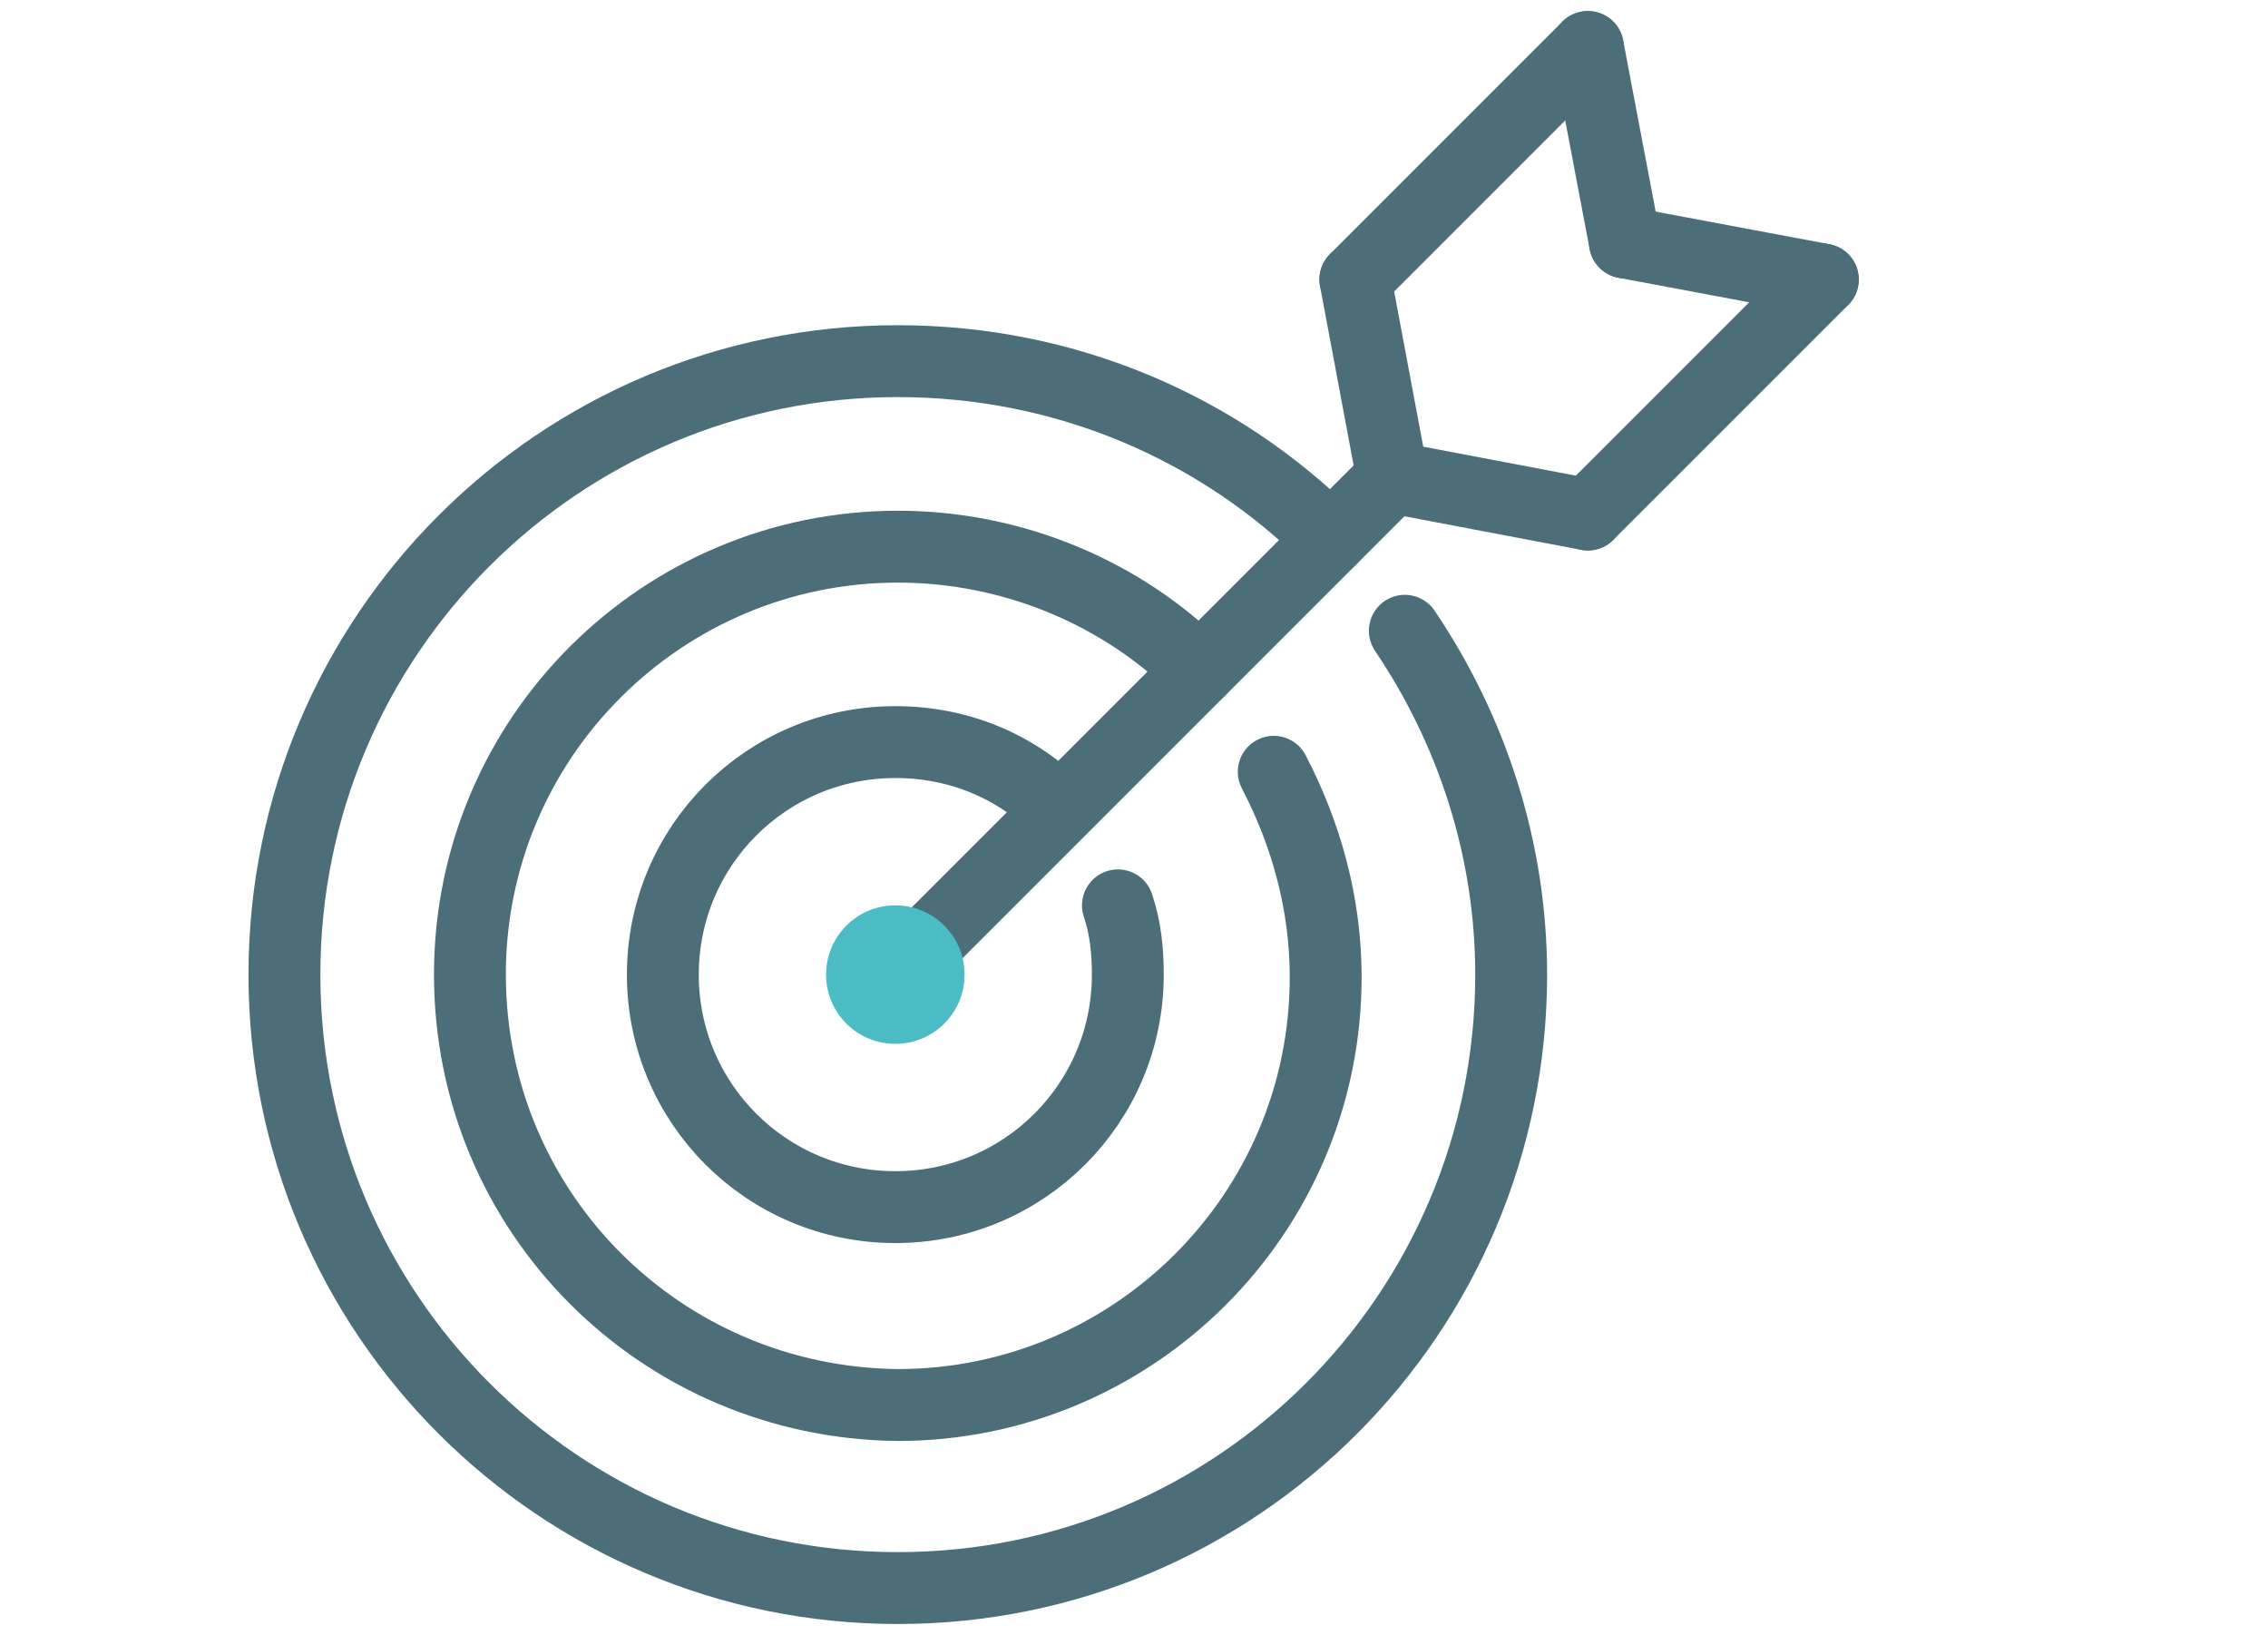 <?xml version="1.0" encoding="utf-8"?>
<!-- Generator: Adobe Illustrator 25.0.0, SVG Export Plug-In . SVG Version: 6.00 Build 0)  -->
<svg version="1.1" id="Livello_1" xmlns="http://www.w3.org/2000/svg" xmlns:xlink="http://www.w3.org/1999/xlink" x="0px" y="0px"
	 viewBox="0 0 91.7 66.1" style="enable-background:new 0 0 91.7 66.1;" xml:space="preserve">
<style type="text/css">
	.st0{fill:none;stroke:#4C6E79;stroke-width:2.906;stroke-linecap:round;stroke-miterlimit:10;}
	.st1{fill:#4BBCC4;}
</style>
<path class="st0" d="M45.2,36.6c0.3,0.9,0.4,1.8,0.4,2.8c0,5.2-4.2,9.4-9.4,9.4c-5.2,0-9.4-4.2-9.4-9.4c0-5.2,4.2-9.4,9.4-9.4
	c2.6,0,4.9,1,6.6,2.7"/>
<path class="st0" d="M51.5,31.2c1.3,2.5,2.1,5.3,2.1,8.3c0,9.6-7.8,17.3-17.3,17.3C26.7,56.7,19,49,19,39.4
	c0-9.6,7.8-17.3,17.3-17.3c4.7,0,9.1,1.9,12.2,5"/>
<path class="st0" d="M56.8,25.5c2.7,4,4.3,8.8,4.3,13.9c0,13.7-11.1,24.8-24.8,24.8c-13.7,0-24.8-11.1-24.8-24.8
	c0-13.7,11.1-24.8,24.8-24.8c6.8,0,13,2.7,17.5,7.2"/>
<g>
	<line class="st0" x1="36.2" y1="39.4" x2="56.3" y2="19.3"/>
	<line class="st0" x1="73.7" y1="11.3" x2="64.2" y2="20.8"/>
	<line class="st0" x1="65.7" y1="9.8" x2="73.7" y2="11.3"/>
	<line class="st0" x1="64.2" y1="1.9" x2="65.7" y2="9.8"/>
	<line class="st0" x1="54.8" y1="11.3" x2="64.2" y2="1.9"/>
	<polyline class="st0" points="64.2,20.8 56.3,19.3 54.8,11.3 	"/>
</g>
<circle class="st1" cx="36.2" cy="39.4" r="2.8"/>
</svg>
